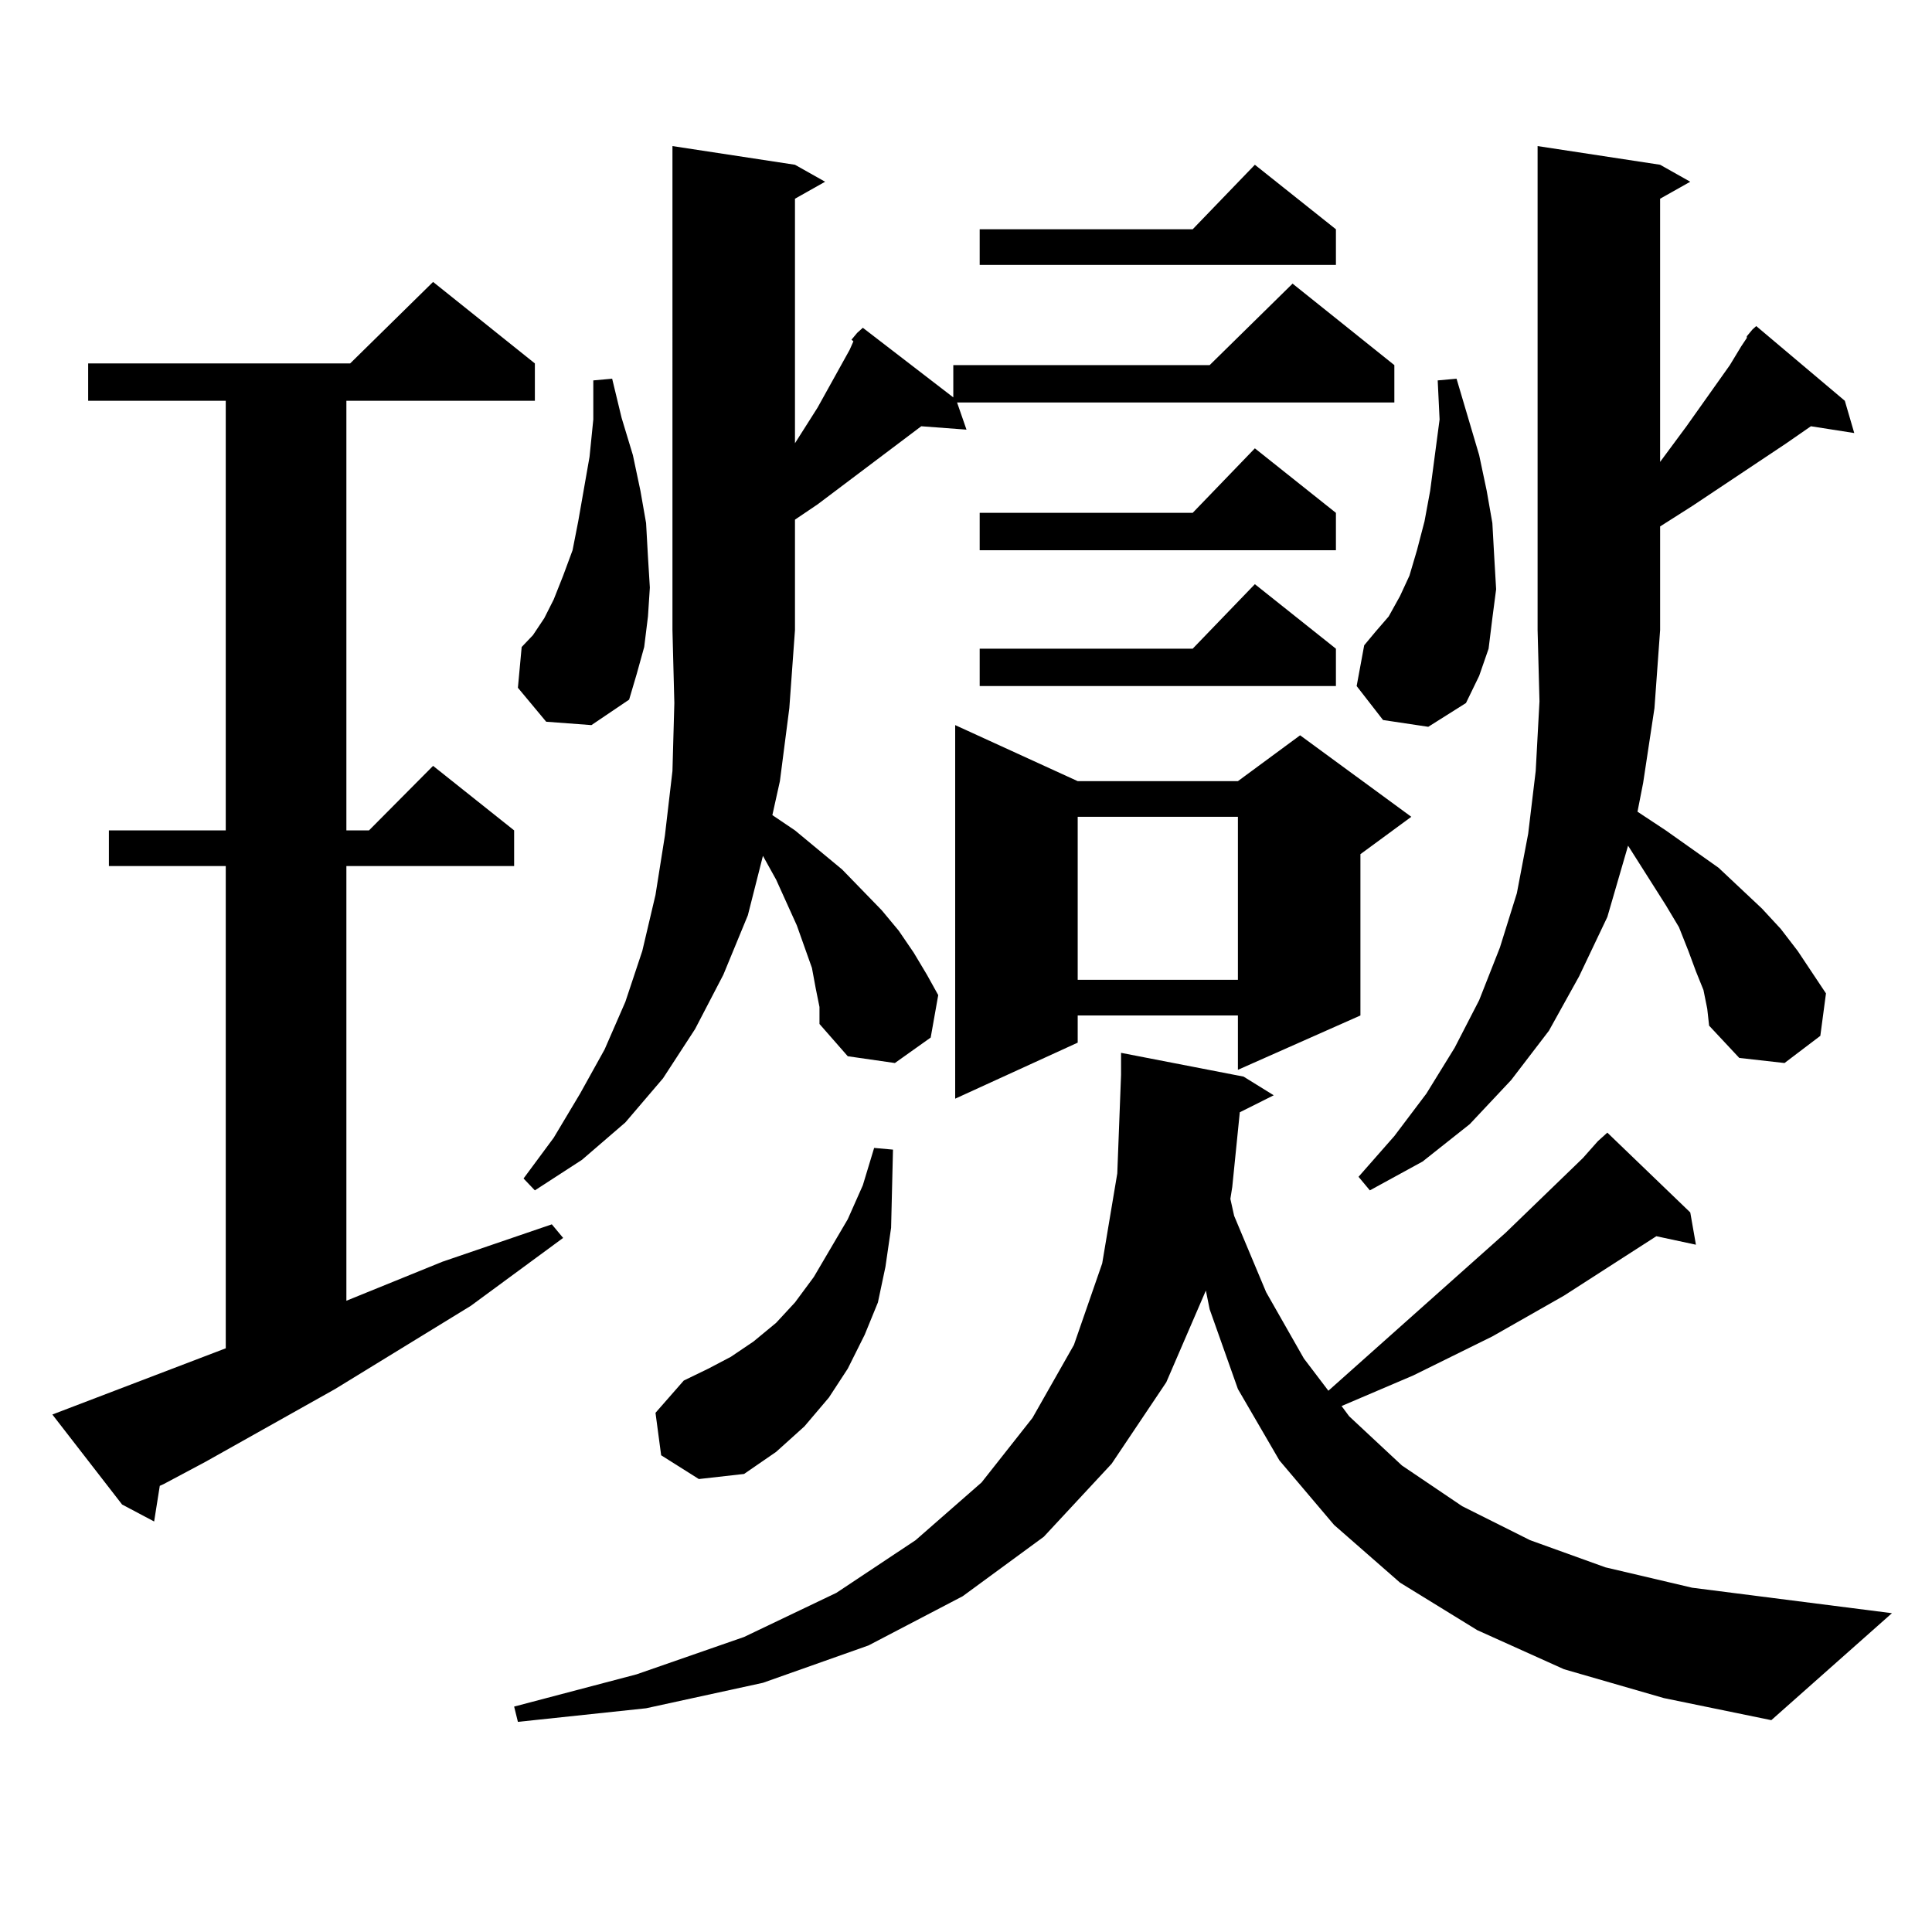 <?xml version="1.0" encoding="utf-8"?>
<!-- Generator: Adobe Illustrator 16.0.0, SVG Export Plug-In . SVG Version: 6.00 Build 0)  -->
<!DOCTYPE svg PUBLIC "-//W3C//DTD SVG 1.1//EN" "http://www.w3.org/Graphics/SVG/1.1/DTD/svg11.dtd">
<svg version="1.1" id="图层_1" xmlns="http://www.w3.org/2000/svg" xmlns:xlink="http://www.w3.org/1999/xlink" x="0px" y="0px"
	 width="1000px" height="1000px" viewBox="0 0 1000 1000" enable-background="new 0 0 1000 1000" xml:space="preserve">
<path d="M27.097,732.152l89.754-34.277V448.266H56.364v-18.457h60.486V207.445H45.633v-19.336h135.606l42.926-42.188l52.682,42.188
	v19.336h-97.559v222.363h11.707l33.17-33.398l41.95,33.398v18.457h-86.827v225l49.755-20.215l56.584-19.336l5.854,7.031
	l-47.804,35.156l-70.242,43.066l-67.315,37.793l-21.463,11.426l-1.951,0.879l-2.927,18.457l-16.585-8.789L27.097,732.152z
	 M809.517,863.988l-44.877-20.215l-39.999-24.609l-34.146-29.883l-28.292-33.398l-21.463-36.914l-14.634-41.309l-1.951-9.668
	l-20.487,47.461l-28.292,42.188l-35.121,37.793l-41.95,30.762l-48.779,25.488l-54.633,19.336l-60.486,13.184l-66.34,7.031
	l-1.951-7.91l63.413-16.699l55.608-19.336l47.804-22.852l40.975-27.246l34.146-29.883l26.341-33.398l21.463-37.793l14.634-42.188
	l7.805-46.582l1.951-50.977v-11.426l63.413,12.305l15.609,9.668l-17.561,8.789l-3.902,38.672l-0.976,6.152l1.951,8.789
	l16.585,39.551l19.512,34.277l12.683,16.699l91.705-81.738l39.999-38.672l7.805-8.789l4.878-4.395l42.926,41.309l2.927,16.699
	l-20.487-4.395l-47.804,30.762l-37.072,21.094l-40.975,20.215l-37.072,15.82l3.902,5.273l27.316,25.488l31.219,21.094l35.121,17.578
	l39.023,14.063l44.877,10.547l103.412,13.184l-62.438,55.371l-55.608-11.426L809.517,863.988z M282.7,373.559l-14.634-17.578
	l1.951-21.094l5.854-6.152l5.854-8.789l4.878-9.668l4.878-12.305l4.878-13.184l2.927-14.941l5.854-33.398l1.951-19.336v-20.215
	l9.756-0.879l4.878,20.215l5.854,19.336l3.902,18.457l2.927,16.699l0.976,17.578l0.976,15.82l-0.976,14.941l-1.951,15.82
	l-3.902,14.063l-3.902,13.184l-19.512,13.184L282.7,373.559z M440.745,175.805l2.927-3.516l2.927-2.637l46.828,36.035v-16.699
	h132.68l42.926-42.188l52.682,42.188v19.336H495.378l4.878,14.063l-23.414-1.758l-53.657,40.43l-11.707,7.91v57.129l-2.927,40.43
	l-4.878,37.793l-3.902,17.578l11.707,7.91l24.39,20.215l20.487,21.094l8.78,10.547l7.805,11.426l6.829,11.426l5.854,10.547
	l-3.902,21.973l-18.536,13.184l-24.39-3.516l-14.634-16.699v-8.789l-1.951-9.668L420.258,501l-7.805-21.973l-10.731-23.73
	l-6.829-12.305l-7.805,30.762l-12.683,30.762l-14.634,28.125l-16.585,25.488l-19.512,22.852l-22.438,19.336l-24.39,15.82
	l-5.854-6.152l15.609-21.094l13.658-22.852l12.683-22.852l10.731-24.609l8.78-26.367l6.829-29.004l4.878-30.762l3.902-33.398
	l0.976-35.156l-0.976-37.793V75.609l63.413,9.668l15.609,8.789l-15.609,8.789v126.563l11.707-18.457l16.585-29.883l1.951-4.395
	L440.745,175.805z M342.211,753.246l-2.927-21.973l14.634-16.699l12.683-6.152l11.707-6.152l11.707-7.91l11.707-9.668l9.756-10.547
	l9.756-13.184l17.561-29.883l7.805-17.578l5.854-19.336l9.756,0.879l-0.976,40.43l-2.927,20.215l-3.902,18.457l-6.829,16.699
	l-8.78,17.578l-9.756,14.941l-12.683,14.941l-14.634,13.184l-16.585,11.426l-23.414,2.637L342.211,753.246z M557.815,404.32h82.925
	l32.194-23.73l57.56,42.188l-26.341,19.336v83.496l-63.413,28.125v-28.125h-82.925v14.063l-63.413,29.004V375.316L557.815,404.32z
	 M691.471,118.676v18.457H507.085v-18.457h110.241l32.194-33.398L691.471,118.676z M691.471,265.453v19.336H507.085v-19.336h110.241
	l32.194-33.398L691.471,265.453z M691.471,335.766v19.336H507.085v-19.336h110.241l32.194-33.398L691.471,335.766z M557.815,422.777
	v84.375h82.925v-84.375H557.815z M715.86,372.68l-13.658-17.578l3.902-21.094l5.854-7.031l6.829-7.91l5.854-10.547l4.878-10.547
	l3.902-13.184l3.902-14.941l2.927-15.82l4.878-36.914l-0.976-20.215l9.756-0.879l11.707,39.551l3.902,18.457l2.927,16.699
	l0.976,17.578l0.976,16.699l-1.951,14.941l-1.951,15.82l-4.878,14.063l-6.829,14.063l-19.512,12.305L715.86,372.68z
	 M904.148,174.047l2.927-3.516l1.951-1.758l45.853,38.672l4.878,16.699l-22.438-3.516l-12.683,8.789l-48.779,32.52l-16.585,10.547
	v53.613l-2.927,40.43l-5.854,38.672l-2.927,14.941l14.634,9.668l27.316,19.336l22.438,21.094l9.756,10.547l8.78,11.426
	l14.634,21.973l-2.927,21.973l-18.536,14.063l-23.414-2.637l-15.609-16.699l-0.976-8.789l-1.951-9.668l-3.902-9.668l-3.902-10.547
	l-4.878-12.305l-6.829-11.426l-19.512-30.762l-10.731,36.914l-14.634,30.762l-15.609,28.125L782.2,559.008l-21.463,22.852
	l-24.39,19.336l-27.316,14.941l-5.854-7.031l18.536-21.094l16.585-21.973l14.634-23.73l12.683-24.609l10.731-27.246l8.78-28.125
	l5.854-30.762l3.902-32.52l1.951-36.035l-0.976-36.914V75.609l63.413,9.668l15.609,8.789l-15.609,8.789v136.23l13.658-18.457
	l22.438-31.641l5.854-9.668l2.927-4.395V174.047z"/>
</svg>
